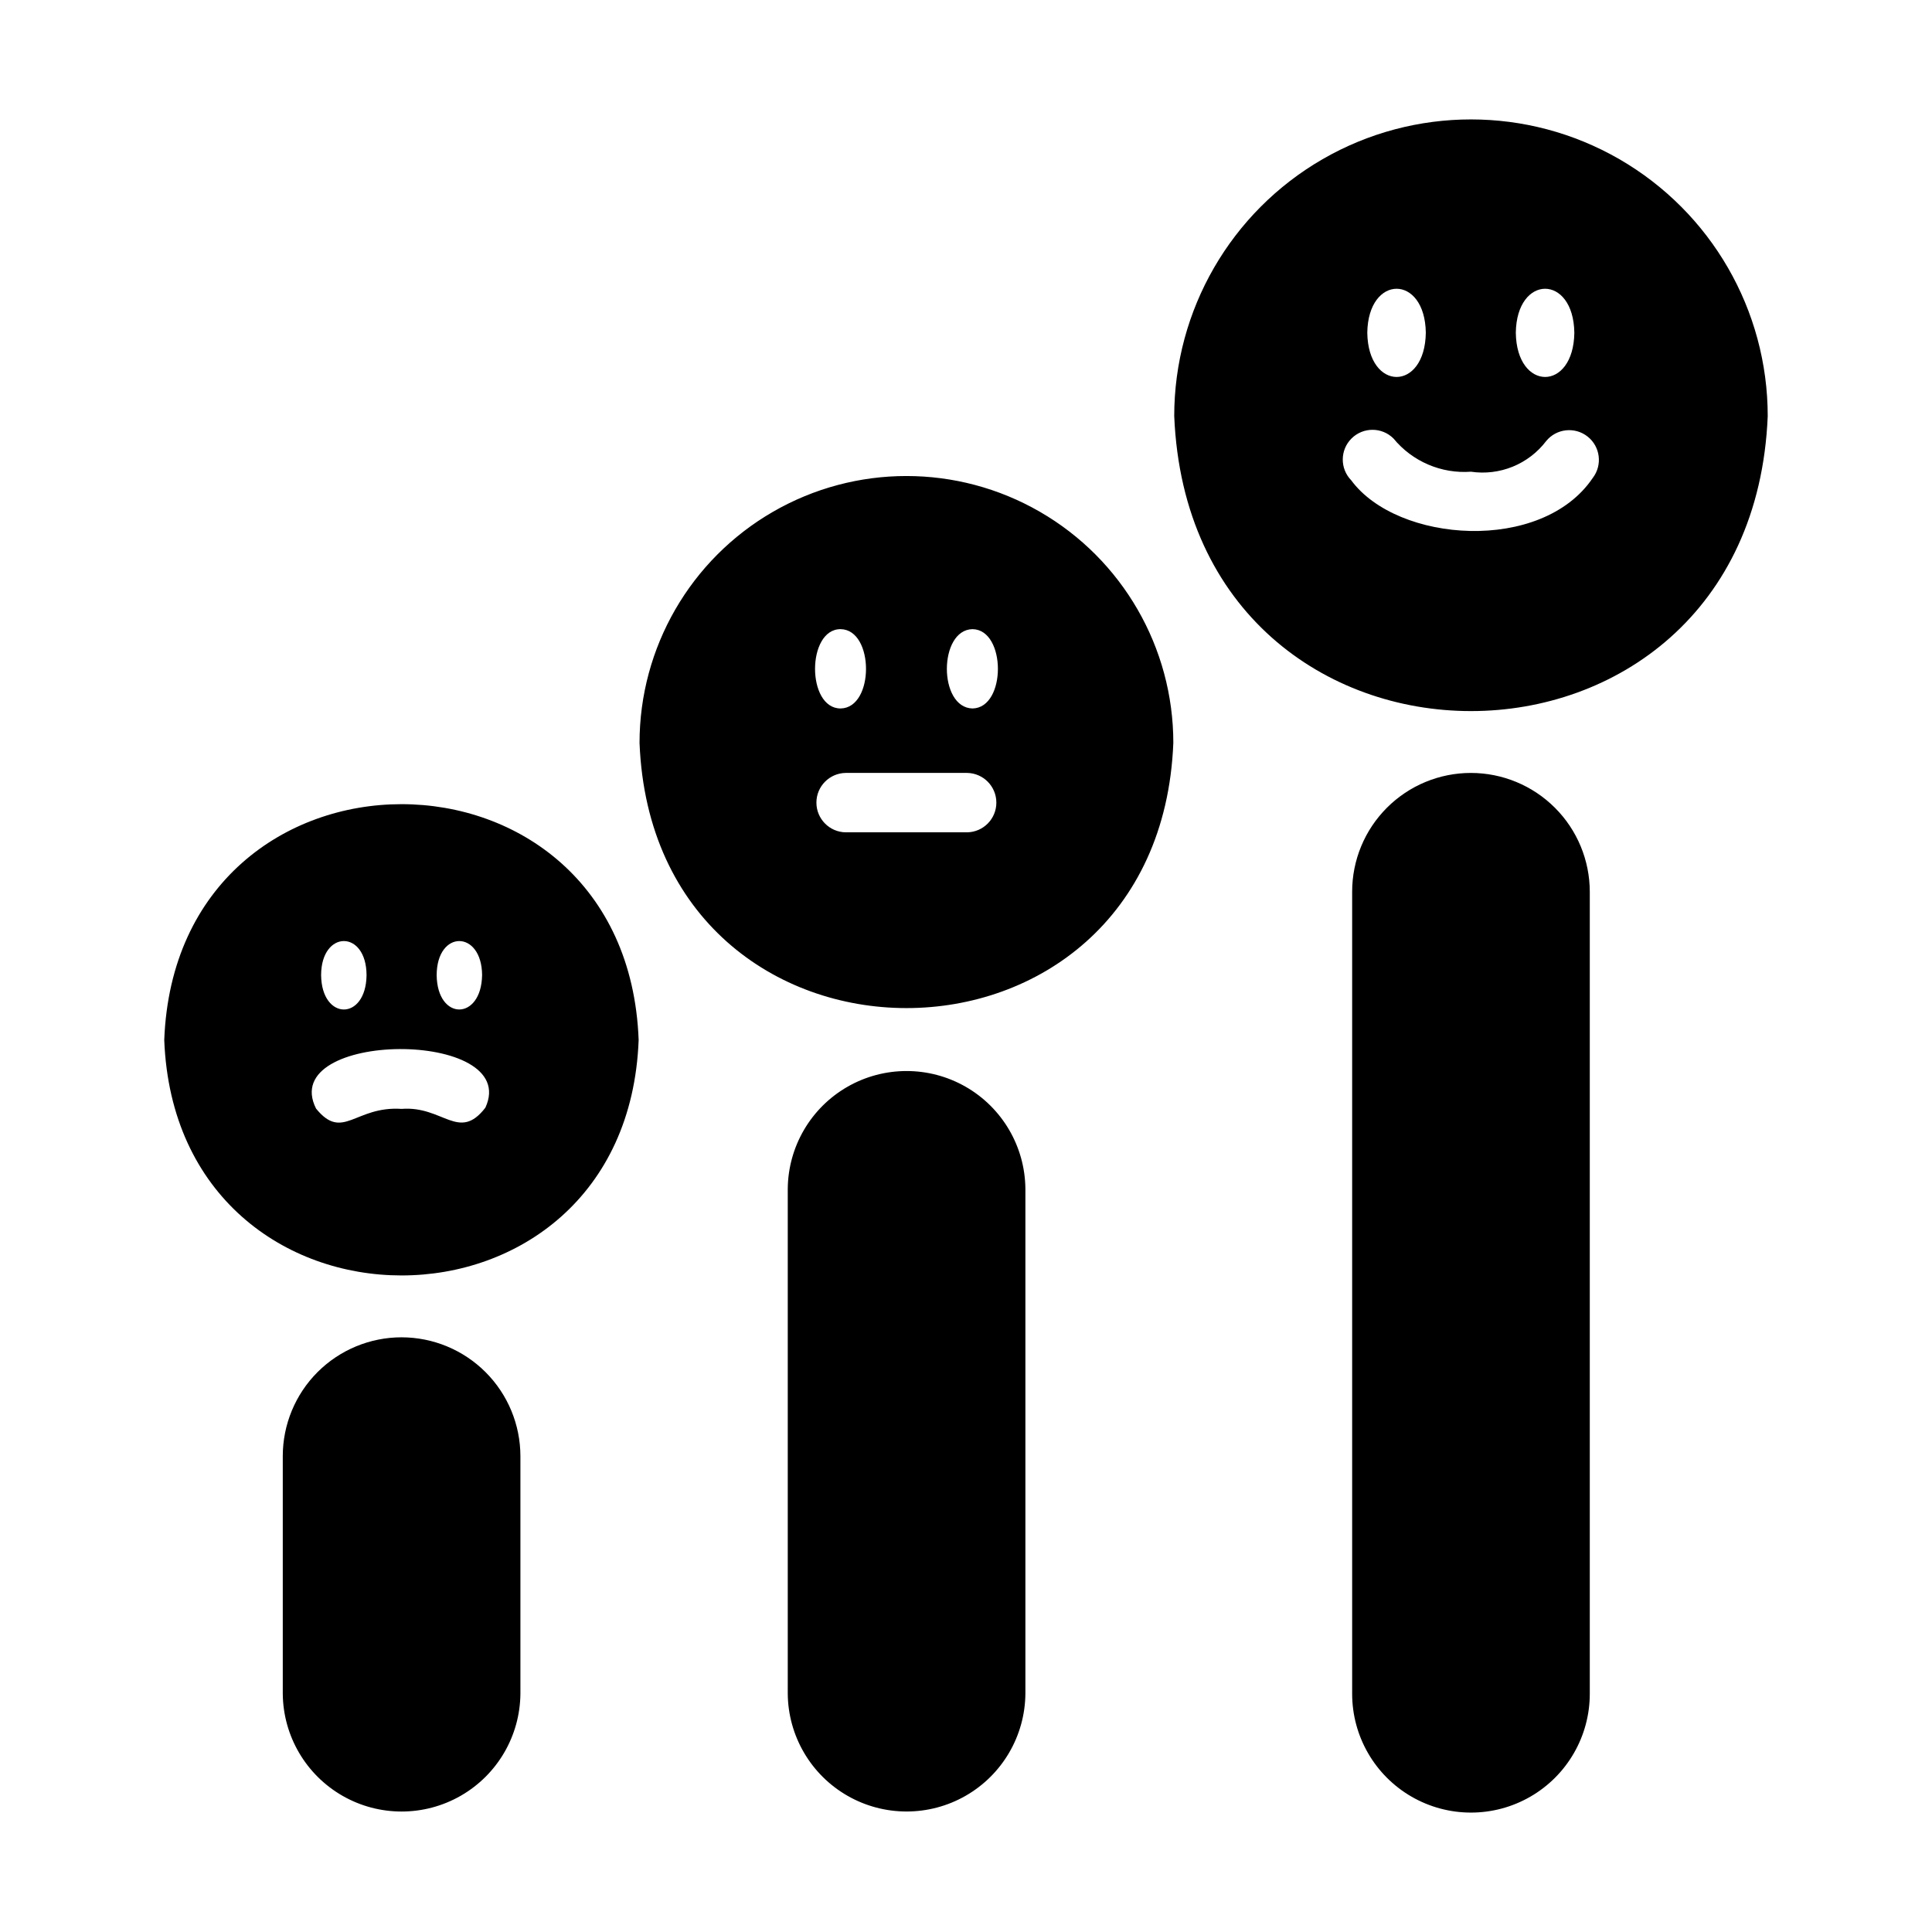 <?xml version="1.0" encoding="UTF-8"?>
<!-- Uploaded to: ICON Repo, www.svgrepo.com, Generator: ICON Repo Mixer Tools -->
<svg fill="#000000" width="800px" height="800px" version="1.1" viewBox="144 144 512 512" xmlns="http://www.w3.org/2000/svg">
 <path d="m415.74 459.04v133.82c-0.102 11.184-6.125 21.473-15.824 27.035-9.703 5.562-21.625 5.562-31.328 0-9.699-5.562-15.723-15.852-15.824-27.035v-133.82c0.102-11.184 6.125-21.473 15.824-27.035 9.703-5.562 21.625-5.562 31.328 0s15.723 15.852 15.824 27.035zm39.203-118.16c-3.711 93.727-137.75 93.672-141.46 0 0-25.27 13.48-48.617 35.367-61.254 21.883-12.633 48.844-12.633 70.727 0 21.887 12.633 35.367 35.984 35.367 61.254zm-88.168-9.129c9.004-0.164 8.938-20.879 0-21.02-9.004-0.039-9.074 21.023 0 21.02zm1.34 32.824h32.195c4.293-0.078 7.734-3.578 7.734-7.871s-3.441-7.797-7.734-7.871h-32.195c-4.301 0.062-7.758 3.566-7.758 7.871 0 4.301 3.457 7.809 7.758 7.871zm33.613-53.844c-9.027 0.168-9.102 20.816 0 21.02 9.004-0.168 8.938-20.883 0-21.02zm-151.3 187.67c-8.352 0-16.363 3.316-22.27 9.219-5.902 5.906-9.219 13.918-9.219 22.27v62.977c0.102 11.184 6.125 21.473 15.824 27.035 9.703 5.562 21.625 5.562 31.328 0s15.723-15.852 15.824-27.035v-62.977c-0.012-8.348-3.332-16.352-9.234-22.254-5.902-5.902-13.906-9.223-22.254-9.234zm62.82-78.801c-3.148 83.234-122.53 83.184-125.72 0.004 3.172-83.301 122.6-83.34 125.72-0.004zm-85.492 18.188c7.098 8.715 10.301-0.746 22.672 0.078 11.012-0.863 15.172 8.785 22.199-0.316 9.672-20.93-55.328-20.578-44.871 0.238zm1.34-35.348c0.156 12.07 11.883 12.16 12.043 0-0.027-12.109-12.023-12.023-12.043 0zm42.668 0c-0.082-12.031-12.012-12.094-12.043 0 0.16 12.145 11.828 12.078 12.039 0zm262.06-53.605c-8.352-0.004-16.363 3.312-22.27 9.219s-9.223 13.914-9.219 22.27v212.54c0 11.25 6 21.645 15.742 27.27s21.746 5.625 31.488 0c9.742-5.625 15.746-16.02 15.746-27.27v-212.54c-0.012-8.352-3.332-16.352-9.234-22.254-5.906-5.902-13.906-9.227-22.254-9.234zm78.641-94.543c-4.312 104.19-152.95 104.22-157.28 0h-0.004c0-28.098 14.992-54.059 39.32-68.109 24.332-14.047 54.312-14.047 78.645 0 24.332 14.051 39.32 40.012 39.32 68.105zm-58.727 6.613v-0.004c-2.293 3.008-5.348 5.348-8.852 6.773-3.504 1.426-7.324 1.887-11.062 1.336-7.875 0.578-15.539-2.711-20.547-8.816-3.07-3.051-8.027-3.051-11.102 0-3.07 3.047-3.106 8.004-0.078 11.098 12.23 16.594 50.477 19.395 64-0.629 2.621-3.414 2.012-8.305-1.367-10.973-3.379-2.668-8.273-2.129-10.992 1.211zm-47.391-28.734c0.203 15.594 15.297 15.684 15.508 0-0.219-15.57-15.289-15.488-15.508 0zm54.867 0c-0.223-15.57-15.289-15.484-15.508 0 0.207 15.594 15.301 15.684 15.512 0z"/>
</svg>